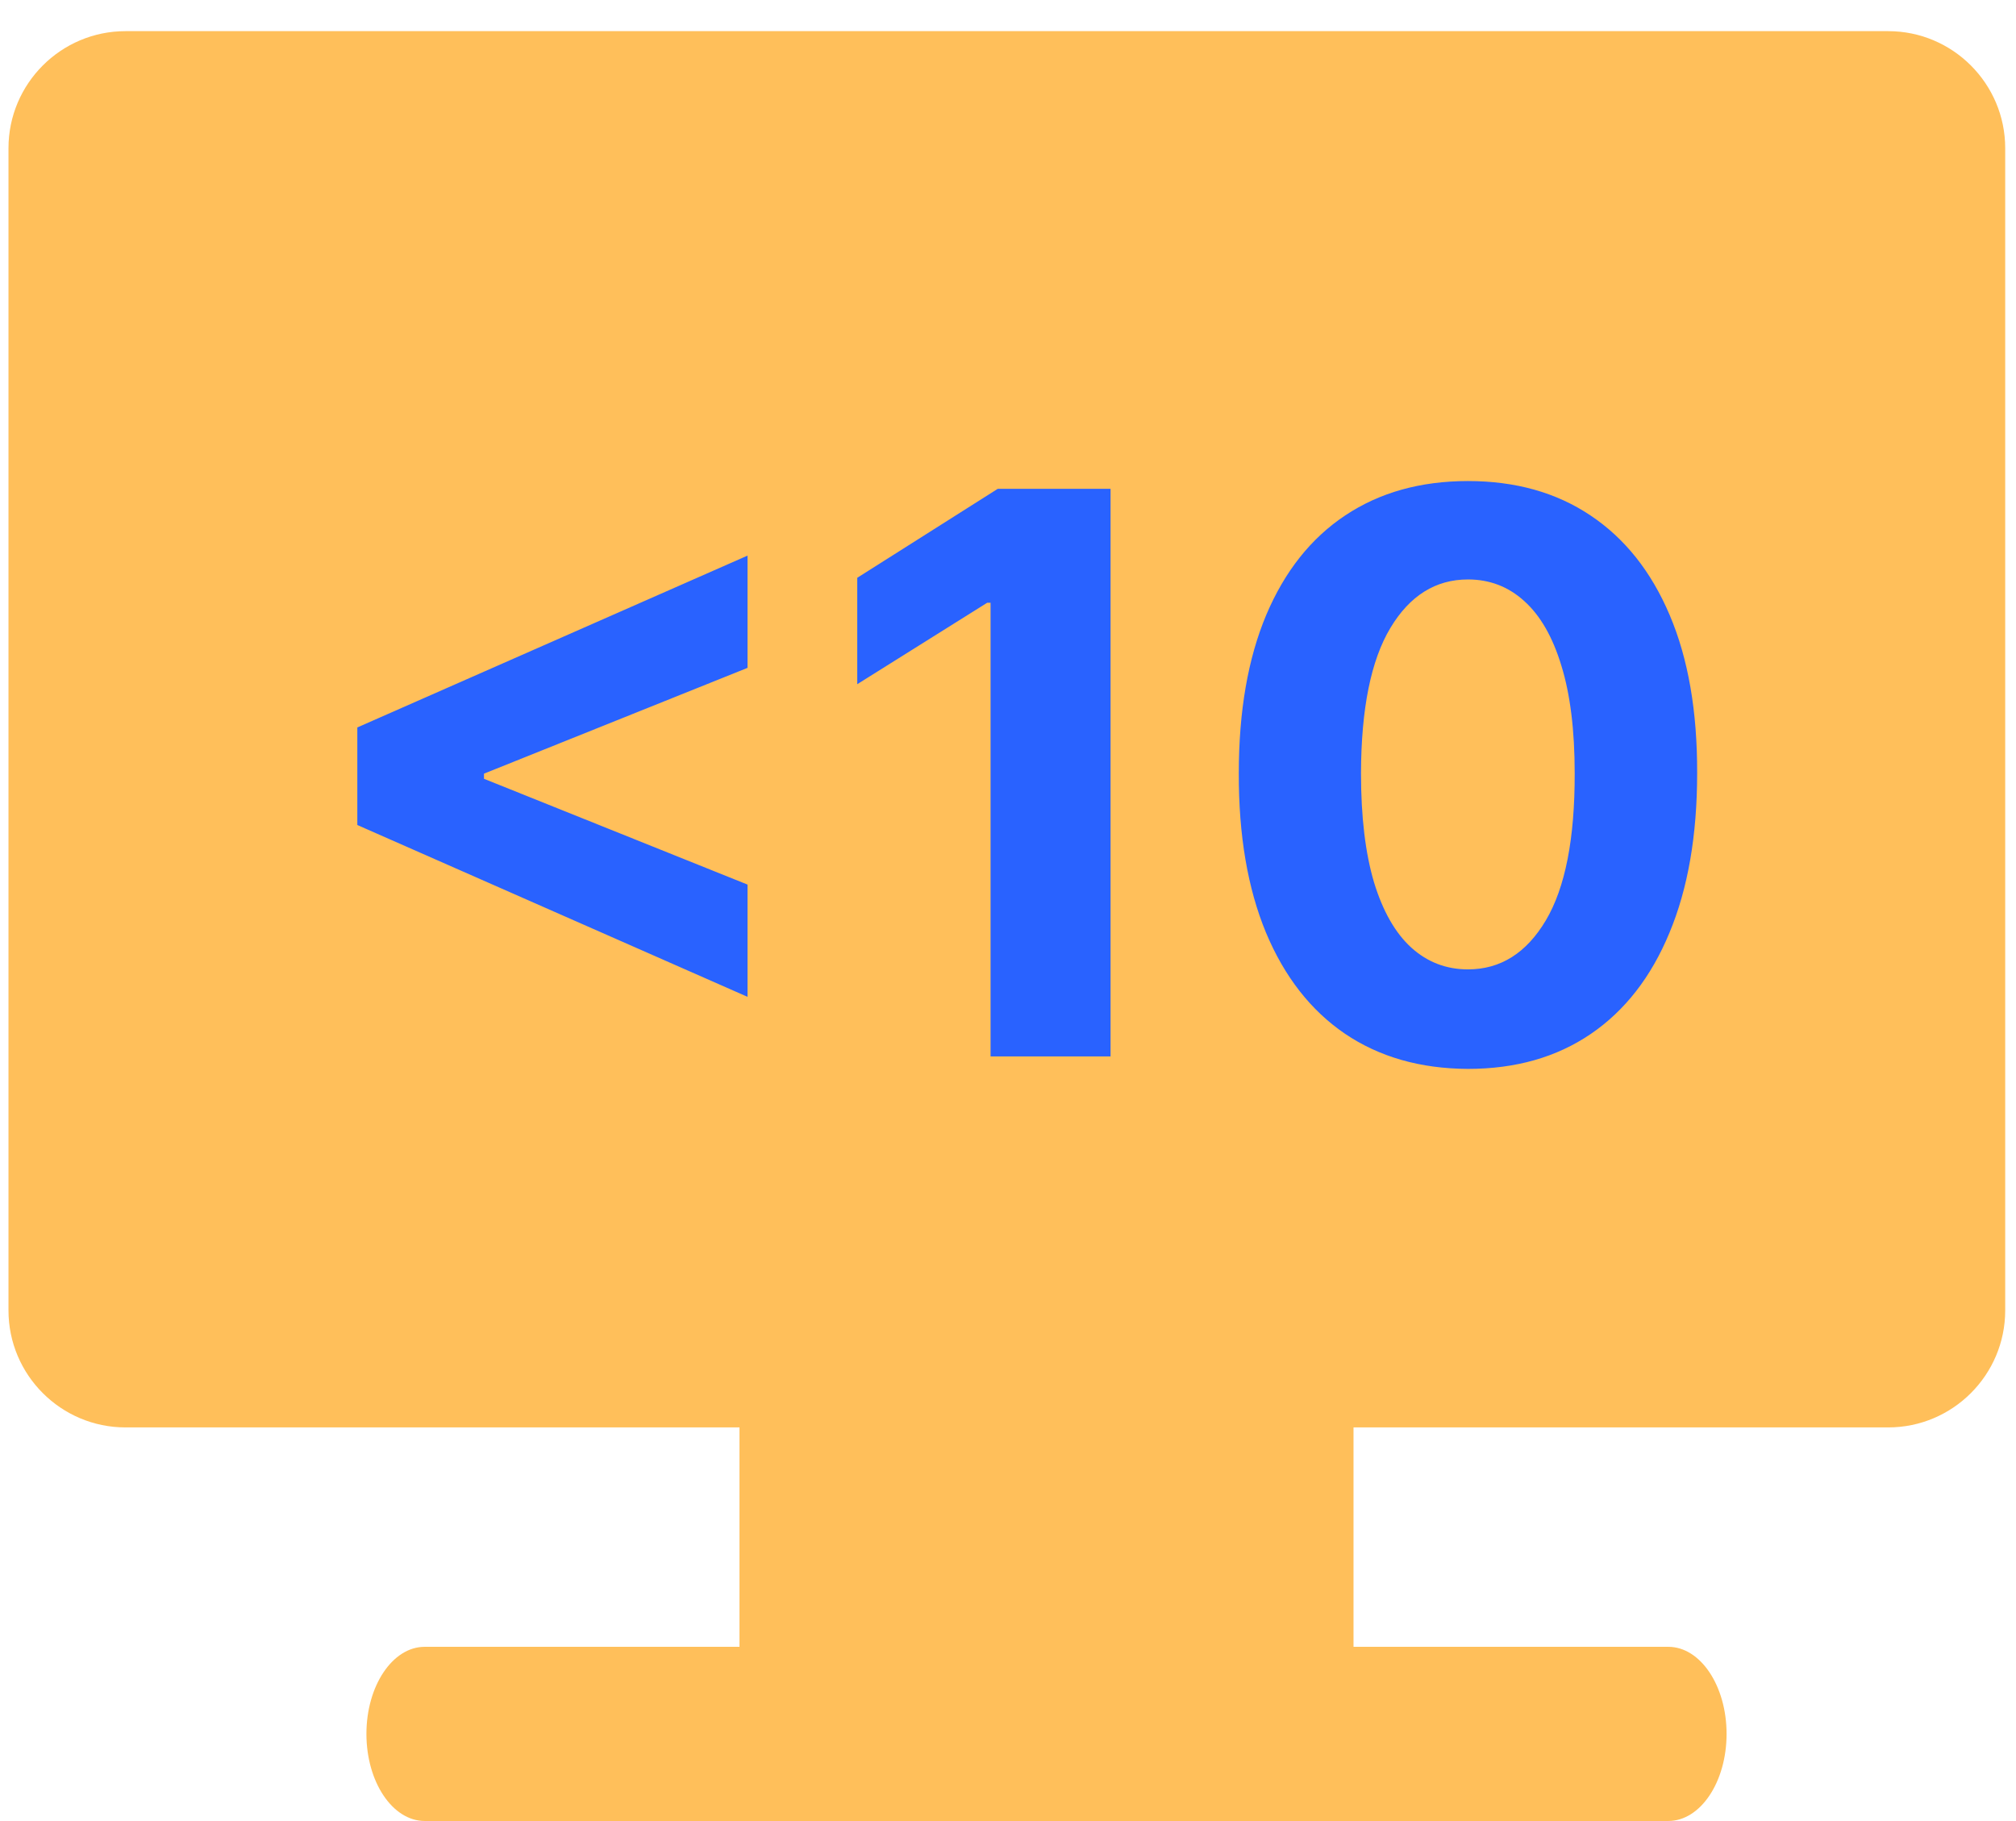 <svg xmlns="http://www.w3.org/2000/svg" width="62" height="56" viewBox="0 0 62 56" fill="none"><path d="M58.07 0.958H3.859C1.875 0.958 0.261 2.573 0.261 4.557V40.297C0.261 42.281 1.875 43.895 3.859 43.895H58.07C60.053 43.895 61.668 42.281 61.668 40.297V4.557C61.668 2.573 60.053 0.958 58.07 0.958Z" fill="#FFBF5A"></path><path d="M51.307 50.642H41.626V42.788H22.742V50.642H13.061C12.072 50.642 11.269 51.842 11.269 53.32C11.269 54.798 12.072 55.998 13.061 55.998H51.307C52.296 55.998 53.099 54.798 53.099 53.32C53.099 51.842 52.296 50.642 51.307 50.642Z" fill="#FFBF5A"></path><path d="M10.989 25.37V22.37L22.989 17.086V20.538L14.773 23.836L14.884 23.657V24.083L14.773 23.904L22.989 27.202V30.654L10.989 25.37ZM34.154 15.032V32.486H30.464V18.535H30.361L26.364 21.04V17.768L30.685 15.032H34.154ZM45.146 32.87C43.68 32.864 42.419 32.503 41.362 31.788C40.311 31.072 39.501 30.035 38.933 28.677C38.371 27.319 38.092 25.685 38.098 23.776C38.098 21.873 38.379 20.25 38.942 18.91C39.51 17.569 40.319 16.549 41.371 15.85C42.428 15.145 43.686 14.793 45.146 14.793C46.606 14.793 47.862 15.145 48.913 15.85C49.97 16.555 50.783 17.577 51.351 18.918C51.919 20.253 52.2 21.873 52.194 23.776C52.194 25.691 51.91 27.327 51.342 28.685C50.78 30.043 49.973 31.08 48.922 31.796C47.871 32.512 46.612 32.87 45.146 32.87ZM45.146 29.81C46.146 29.81 46.944 29.307 47.541 28.302C48.138 27.296 48.433 25.788 48.428 23.776C48.428 22.452 48.291 21.35 48.018 20.469C47.751 19.589 47.371 18.927 46.876 18.483C46.388 18.04 45.811 17.819 45.146 17.819C44.152 17.819 43.356 18.316 42.76 19.31C42.163 20.305 41.862 21.793 41.856 23.776C41.856 25.117 41.99 26.236 42.257 27.134C42.53 28.026 42.913 28.697 43.408 29.145C43.902 29.589 44.481 29.81 45.146 29.81Z" fill="#2962FF"></path></svg>